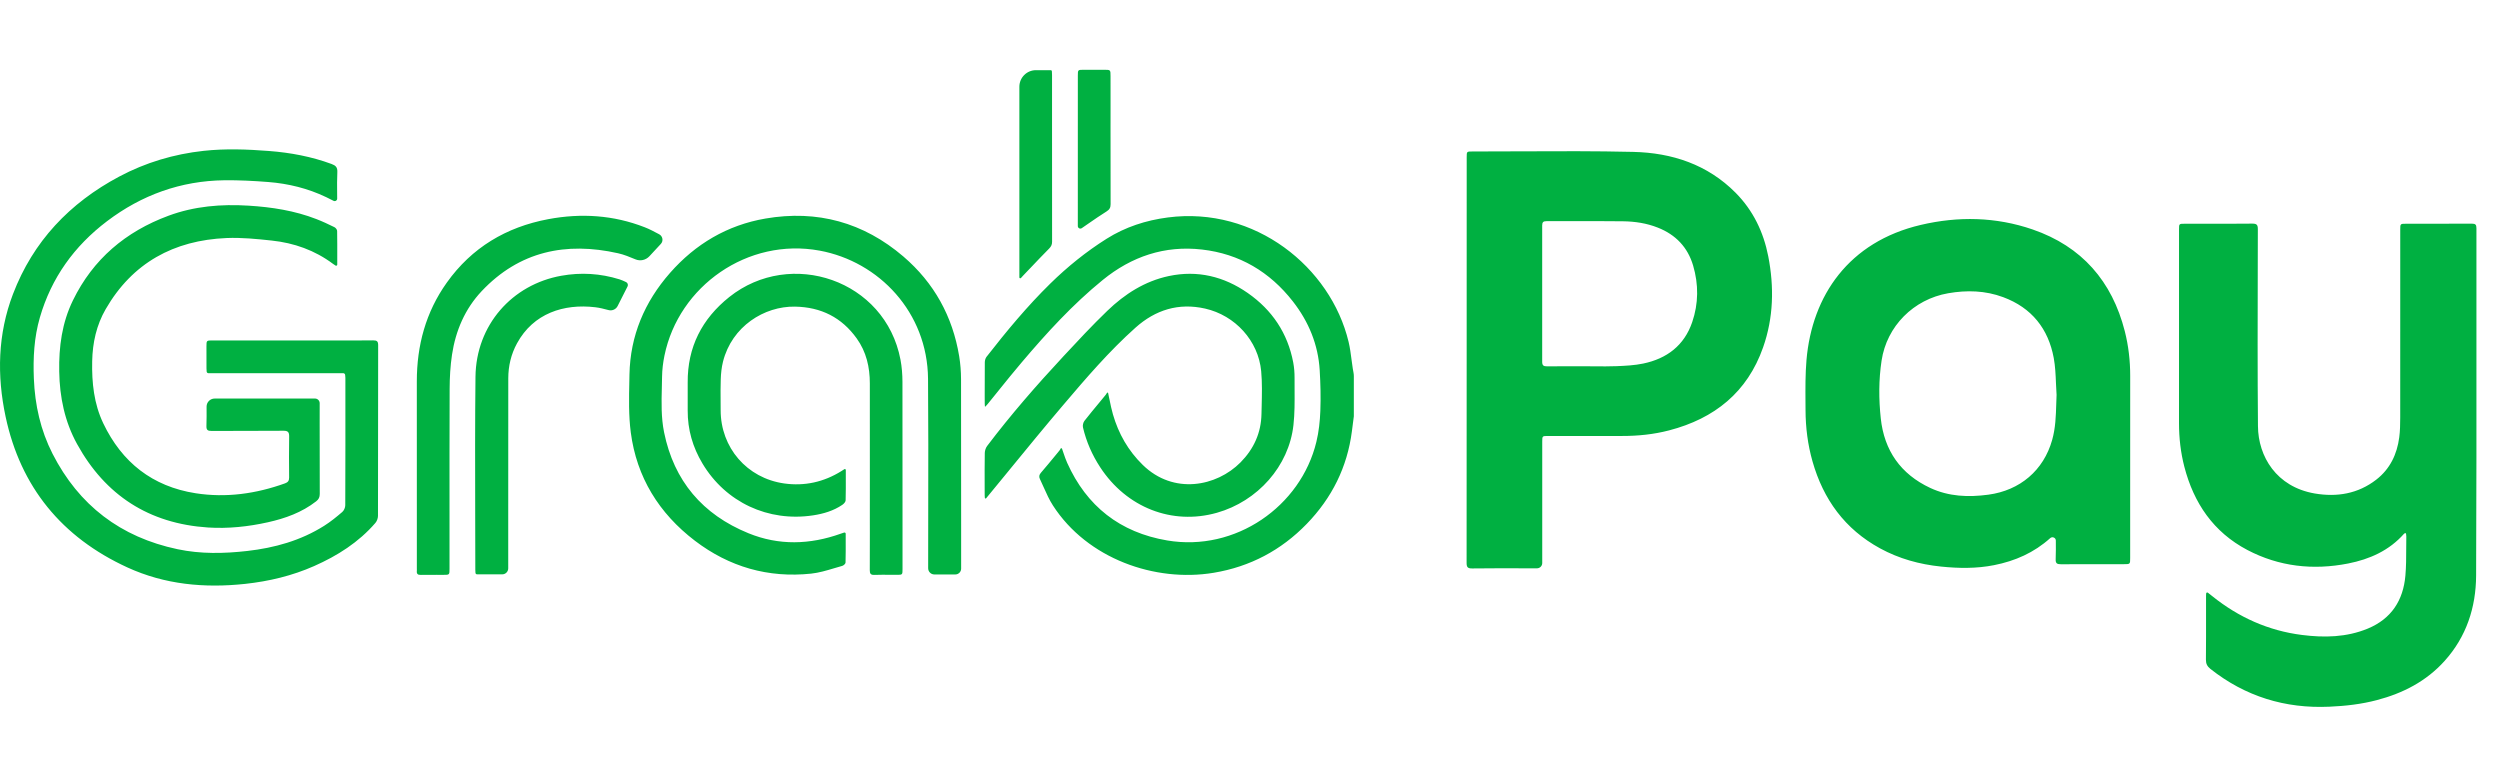 <svg width="103" height="32" viewBox="0 0 103 32" fill="none" xmlns="http://www.w3.org/2000/svg">
<path fill-rule="evenodd" clip-rule="evenodd" d="M90.894 24.451C90.897 24.416 90.937 24.398 90.965 24.419C90.975 24.427 90.984 24.434 90.994 24.442C91.052 24.487 91.102 24.525 91.15 24.565C92.231 25.433 93.458 25.985 94.839 26.16C95.757 26.277 96.675 26.26 97.55 25.899C98.525 25.496 99.013 24.734 99.102 23.718C99.135 23.343 99.136 22.964 99.136 22.585V22.584C99.137 22.423 99.137 22.263 99.14 22.102C99.14 22.072 99.136 22.042 99.131 22.008L99.131 22.007C99.13 22.001 99.129 21.995 99.128 21.988C99.126 21.97 99.105 21.959 99.088 21.966C99.07 21.974 99.057 21.979 99.049 21.988C98.435 22.683 97.632 23.041 96.744 23.216C95.3 23.5 93.9 23.346 92.591 22.659C91.191 21.922 90.383 20.726 89.995 19.23C89.843 18.642 89.775 18.043 89.775 17.436C89.776 14.774 89.776 12.112 89.776 9.45C89.776 9.218 89.776 9.218 90.016 9.218C90.27 9.218 90.524 9.218 90.777 9.218C91.45 9.219 92.122 9.22 92.794 9.213C92.981 9.212 93.024 9.267 93.023 9.447C93.022 9.914 93.021 10.38 93.02 10.847V10.847V10.848C93.014 13.085 93.008 15.322 93.028 17.559C93.038 18.802 93.784 20.058 95.365 20.331C96.28 20.488 97.151 20.345 97.903 19.761C98.472 19.319 98.757 18.715 98.849 18.019C98.885 17.748 98.888 17.47 98.889 17.195C98.891 15.189 98.891 13.183 98.89 11.177L98.89 9.461C98.89 9.218 98.891 9.218 99.138 9.218C99.388 9.218 99.639 9.218 99.889 9.218C100.541 9.218 101.192 9.219 101.843 9.215C101.982 9.215 102.03 9.253 102.029 9.399C102.028 10.937 102.029 12.475 102.029 14.013C102.03 17.247 102.032 20.481 102.016 23.715C102.009 25.022 101.618 26.23 100.718 27.23C99.964 28.068 99.005 28.562 97.925 28.845C97.286 29.013 96.635 29.087 95.975 29.116C94.143 29.199 92.506 28.694 91.069 27.559C90.939 27.456 90.883 27.348 90.884 27.18C90.89 26.546 90.89 25.911 90.889 25.277V25.274C90.889 25.028 90.889 24.782 90.889 24.536C90.889 24.511 90.891 24.486 90.894 24.451ZM55.778 17.151L55.698 17.77C55.508 19.246 54.875 20.513 53.84 21.582C52.785 22.67 51.506 23.349 50.001 23.599C47.587 24 44.796 23.019 43.382 20.827C43.23 20.592 43.115 20.334 43 20.076L43 20.076C42.949 19.96 42.898 19.845 42.843 19.732C42.797 19.637 42.814 19.559 42.889 19.474C43.099 19.231 43.303 18.983 43.507 18.735L43.507 18.735L43.507 18.735L43.507 18.735L43.507 18.735L43.507 18.735L43.507 18.735L43.507 18.735L43.507 18.735L43.507 18.735L43.507 18.735L43.507 18.735L43.651 18.559C43.668 18.539 43.68 18.515 43.697 18.483C43.709 18.458 43.745 18.46 43.755 18.487C43.777 18.549 43.797 18.608 43.816 18.665L43.816 18.665C43.867 18.813 43.911 18.943 43.967 19.067C44.769 20.856 46.146 21.938 48.09 22.267C50.903 22.743 53.594 20.864 54.235 18.203C54.336 17.788 54.382 17.353 54.398 16.926C54.419 16.37 54.405 15.811 54.372 15.256C54.309 14.197 53.918 13.253 53.267 12.419C52.317 11.201 51.069 10.458 49.523 10.281C47.986 10.104 46.622 10.567 45.433 11.535C44.194 12.543 43.122 13.717 42.094 14.93C41.771 15.31 41.458 15.698 41.145 16.086L41.145 16.086L41.145 16.087C40.993 16.274 40.842 16.462 40.69 16.649C40.672 16.671 40.652 16.692 40.626 16.72L40.626 16.72L40.626 16.72L40.626 16.72L40.598 16.75C40.591 16.757 40.578 16.753 40.578 16.742C40.577 16.727 40.575 16.713 40.575 16.701L40.575 16.701L40.575 16.701L40.575 16.7C40.572 16.669 40.571 16.645 40.571 16.621L40.57 16.274C40.57 15.826 40.569 15.378 40.574 14.93C40.575 14.853 40.599 14.761 40.645 14.701C41.467 13.647 42.318 12.619 43.275 11.681C43.983 10.988 44.751 10.367 45.591 9.838C46.362 9.352 47.214 9.076 48.117 8.959C51.702 8.492 54.825 11.004 55.562 14.085C55.62 14.326 55.652 14.574 55.684 14.822L55.684 14.822L55.684 14.823L55.684 14.823L55.684 14.823L55.684 14.823L55.684 14.823L55.684 14.823L55.684 14.824L55.684 14.824L55.684 14.824L55.684 14.824C55.7 14.943 55.715 15.062 55.734 15.181C55.743 15.238 55.753 15.295 55.764 15.352L55.764 15.352L55.764 15.352L55.764 15.352L55.764 15.352L55.764 15.352L55.764 15.352C55.773 15.4 55.778 15.448 55.778 15.497V17.151ZM65.704 15.093C65.574 15.091 65.444 15.09 65.314 15.09C65.169 15.09 65.024 15.09 64.879 15.089C64.498 15.089 64.117 15.088 63.736 15.093C63.589 15.095 63.537 15.052 63.538 14.9C63.542 13.031 63.542 11.161 63.538 9.292C63.538 9.161 63.578 9.111 63.712 9.112C64.086 9.113 64.46 9.112 64.834 9.111C65.512 9.11 66.191 9.109 66.869 9.117C67.358 9.123 67.84 9.195 68.302 9.378C69.042 9.67 69.534 10.188 69.757 10.942C69.986 11.72 69.981 12.503 69.719 13.272C69.39 14.234 68.677 14.775 67.698 14.979C67.341 15.053 66.969 15.071 66.602 15.086C66.303 15.098 66.004 15.095 65.704 15.093ZM63.323 23.415C63.443 23.415 63.54 23.317 63.54 23.198V23.183V18.201C63.54 17.963 63.541 17.962 63.779 17.962L64.389 17.962C65.203 17.961 66.016 17.961 66.829 17.962C67.485 17.963 68.132 17.897 68.766 17.732C70.642 17.244 71.99 16.158 72.639 14.313C73.071 13.087 73.098 11.826 72.852 10.559C72.657 9.561 72.23 8.671 71.505 7.94C70.349 6.776 68.887 6.295 67.292 6.258C65.744 6.221 64.196 6.228 62.648 6.235C61.987 6.239 61.326 6.242 60.665 6.241C60.428 6.241 60.428 6.242 60.428 6.478C60.427 8.289 60.427 10.1 60.427 11.91L60.427 13.714V13.724C60.428 16.878 60.428 20.033 60.424 23.187C60.424 23.363 60.463 23.422 60.654 23.42C61.314 23.412 61.974 23.413 62.633 23.414C62.863 23.414 63.093 23.415 63.323 23.415ZM84.706 15.791V15.791C84.692 15.442 84.677 15.093 84.615 14.752C84.392 13.544 83.707 12.68 82.531 12.243C81.795 11.969 81.033 11.948 80.264 12.082C78.836 12.332 77.735 13.44 77.521 14.857C77.401 15.649 77.403 16.447 77.488 17.239C77.629 18.56 78.306 19.534 79.528 20.104C80.289 20.459 81.094 20.492 81.92 20.381C83.223 20.206 84.197 19.38 84.549 18.126C84.688 17.635 84.703 17.136 84.718 16.634C84.722 16.512 84.725 16.391 84.731 16.27C84.72 16.111 84.713 15.952 84.706 15.792V15.792V15.792V15.792V15.792V15.792V15.792V15.791V15.791ZM84.7 22.268C84.699 22.152 84.554 22.093 84.468 22.171C83.803 22.77 83.024 23.113 82.153 23.285C81.43 23.428 80.702 23.418 79.972 23.343C79.086 23.252 78.242 23.02 77.46 22.593C76.006 21.8 75.119 20.571 74.675 19.008C74.479 18.319 74.391 17.613 74.388 16.899C74.388 16.792 74.387 16.684 74.386 16.577V16.576V16.576V16.576V16.576C74.382 15.994 74.378 15.412 74.427 14.834C74.655 12.175 76.173 9.962 79.134 9.267C80.681 8.903 82.233 8.934 83.742 9.453C85.775 10.153 87.016 11.589 87.541 13.644C87.695 14.249 87.765 14.866 87.764 15.491C87.763 17.201 87.763 18.91 87.763 20.62V20.727L87.763 22.99C87.763 23.243 87.763 23.244 87.507 23.244C87.282 23.244 87.057 23.244 86.832 23.244C86.191 23.243 85.551 23.242 84.911 23.247C84.751 23.248 84.686 23.213 84.694 23.038C84.704 22.782 84.702 22.526 84.7 22.269V22.269V22.269V22.269V22.269V22.269V22.269V22.268V22.268V22.268ZM8.514 15.307C8.517 15.346 8.549 15.376 8.588 15.376H14.143C14.182 15.376 14.215 15.406 14.22 15.445L14.22 15.445C14.225 15.488 14.23 15.527 14.23 15.566L14.23 15.865C14.231 17.516 14.232 19.166 14.225 20.817C14.225 20.912 14.172 21.034 14.101 21.094C13.864 21.297 13.62 21.497 13.356 21.663C12.389 22.273 11.314 22.572 10.186 22.7C9.226 22.809 8.268 22.829 7.318 22.628C4.967 22.133 3.247 20.816 2.165 18.695C1.671 17.727 1.439 16.689 1.395 15.602C1.36 14.746 1.404 13.904 1.643 13.079C2.115 11.45 3.058 10.138 4.409 9.114C5.834 8.034 7.445 7.45 9.245 7.427C9.848 7.42 10.452 7.452 11.053 7.499C11.883 7.564 12.683 7.761 13.438 8.122C13.537 8.17 13.636 8.22 13.742 8.274C13.811 8.309 13.892 8.259 13.892 8.182C13.891 8.11 13.891 8.038 13.89 7.967V7.967C13.887 7.668 13.884 7.378 13.898 7.089C13.907 6.895 13.833 6.82 13.663 6.757C12.83 6.45 11.968 6.289 11.086 6.221C10.187 6.151 9.29 6.117 8.389 6.215C7.161 6.35 6 6.696 4.915 7.273C2.866 8.363 1.363 9.947 0.535 12.116C-0.095 13.766 -0.131 15.473 0.232 17.173C0.848 20.061 2.543 22.136 5.246 23.377C6.788 24.085 8.423 24.236 10.101 24.056C11.086 23.949 12.038 23.722 12.944 23.321C13.903 22.896 14.775 22.345 15.466 21.545C15.529 21.471 15.572 21.354 15.573 21.257C15.576 19.96 15.577 18.662 15.577 17.364V17.364V17.364V17.364V17.364V17.364V17.364V17.364V17.364C15.578 16.318 15.579 15.271 15.58 14.225C15.581 14.066 15.533 14.021 15.373 14.023C14.886 14.029 14.4 14.028 13.913 14.027H13.913H13.913H13.913H13.913H13.912H13.912H13.912H13.912C13.734 14.027 13.555 14.026 13.376 14.026H8.765C8.506 14.026 8.506 14.027 8.506 14.273L8.506 14.386V14.386C8.506 14.648 8.506 14.91 8.507 15.172C8.507 15.216 8.51 15.259 8.514 15.307V15.307ZM34.776 21.942C34.809 21.931 34.843 21.956 34.843 21.99C34.843 22.069 34.843 22.147 34.843 22.225C34.844 22.55 34.845 22.866 34.836 23.18C34.835 23.228 34.755 23.3 34.699 23.315C34.586 23.346 34.472 23.38 34.359 23.414L34.359 23.414C34.049 23.507 33.739 23.599 33.423 23.633C31.648 23.821 30.043 23.355 28.632 22.28C27.147 21.148 26.229 19.659 25.988 17.815C25.898 17.116 25.913 16.4 25.929 15.69C25.931 15.602 25.933 15.515 25.934 15.428C25.965 13.833 26.554 12.44 27.606 11.243C28.653 10.052 29.962 9.275 31.537 9.004C33.67 8.637 35.579 9.164 37.219 10.568C38.487 11.654 39.247 13.036 39.518 14.675C39.569 14.986 39.594 15.306 39.595 15.622C39.6 17.653 39.599 19.683 39.599 21.714L39.599 23.428C39.599 23.56 39.491 23.668 39.358 23.668H38.496C38.355 23.668 38.24 23.553 38.24 23.411C38.24 22.616 38.241 21.821 38.243 21.026C38.247 19.219 38.25 17.413 38.235 15.606C38.212 12.871 36.217 10.779 33.77 10.326C30.81 9.779 27.963 11.783 27.376 14.649C27.317 14.935 27.281 15.23 27.277 15.521C27.275 15.666 27.271 15.811 27.268 15.956L27.268 15.957C27.252 16.578 27.236 17.2 27.361 17.815C27.768 19.813 28.944 21.197 30.835 21.969C32.091 22.482 33.368 22.442 34.639 21.988C34.682 21.973 34.725 21.959 34.776 21.942ZM13.171 16.611C13.171 16.506 13.085 16.42 12.979 16.42H8.845C8.66 16.42 8.509 16.57 8.511 16.756V16.756V16.756V16.756V16.756V16.756V16.756C8.513 17.023 8.514 17.285 8.505 17.546C8.499 17.716 8.556 17.756 8.719 17.755C9.18 17.752 9.641 17.752 10.101 17.752C10.627 17.752 11.152 17.752 11.678 17.747C11.866 17.745 11.916 17.808 11.913 17.984C11.904 18.547 11.906 19.111 11.912 19.674C11.913 19.802 11.867 19.869 11.746 19.913C10.551 20.343 9.319 20.518 8.061 20.322C6.279 20.044 5.021 19.047 4.254 17.44C3.869 16.632 3.78 15.768 3.798 14.884C3.813 14.12 3.974 13.394 4.355 12.735C5.454 10.833 7.156 9.899 9.335 9.807C9.953 9.781 10.579 9.845 11.196 9.911C12.118 10.009 12.971 10.311 13.719 10.87C13.751 10.894 13.784 10.915 13.823 10.941L13.823 10.941L13.823 10.941C13.854 10.961 13.895 10.939 13.895 10.903C13.895 10.812 13.895 10.723 13.895 10.634V10.634V10.634V10.634V10.634V10.634V10.634C13.896 10.249 13.896 9.882 13.89 9.514C13.889 9.46 13.83 9.384 13.777 9.359C13.534 9.239 13.288 9.124 13.035 9.026C12.138 8.678 11.201 8.533 10.243 8.473C9.114 8.403 8.009 8.493 6.945 8.887C5.176 9.541 3.833 10.677 3.005 12.375C2.553 13.301 2.422 14.286 2.44 15.307C2.458 16.361 2.665 17.367 3.174 18.292C4.338 20.406 6.137 21.573 8.57 21.733C9.397 21.786 10.224 21.699 11.035 21.518C11.753 21.358 12.437 21.113 13.026 20.654C13.131 20.573 13.174 20.486 13.174 20.352C13.17 19.382 13.17 18.412 13.17 17.443V17.442V17.442V17.442V17.442V17.442V17.442L13.171 16.611ZM45.71 16.46L45.711 16.46C45.755 16.677 45.796 16.877 45.853 17.072C46.083 17.868 46.481 18.569 47.082 19.155C48.349 20.393 50.123 20.049 51.112 19.048C51.658 18.495 51.96 17.829 51.973 17.051C51.975 16.94 51.978 16.828 51.981 16.717V16.716V16.716C51.992 16.241 52.004 15.764 51.961 15.293C51.844 14.039 50.889 12.993 49.648 12.713C48.555 12.467 47.603 12.767 46.783 13.499C45.693 14.473 44.745 15.58 43.803 16.689C43.05 17.574 42.314 18.473 41.578 19.372L41.578 19.373L41.578 19.373L41.578 19.373L41.578 19.373L41.578 19.373C41.266 19.753 40.955 20.134 40.642 20.513L40.638 20.519C40.633 20.525 40.629 20.53 40.622 20.535C40.603 20.55 40.578 20.53 40.575 20.506C40.572 20.474 40.569 20.441 40.569 20.409C40.569 20.287 40.568 20.166 40.568 20.044C40.567 19.584 40.565 19.124 40.573 18.664C40.575 18.566 40.612 18.451 40.672 18.372C41.642 17.091 42.697 15.88 43.792 14.703L43.81 14.683C44.402 14.046 44.995 13.409 45.621 12.806C46.336 12.116 47.166 11.583 48.156 11.373C49.337 11.123 50.427 11.389 51.406 12.071C52.414 12.773 53.052 13.726 53.281 14.933C53.321 15.143 53.337 15.361 53.336 15.576C53.335 15.739 53.336 15.903 53.337 16.067V16.067V16.067V16.067V16.067V16.068C53.34 16.551 53.343 17.035 53.29 17.513C53.103 19.206 51.816 20.652 50.133 21.127C48.291 21.647 46.414 20.913 45.328 19.251C44.996 18.744 44.757 18.198 44.619 17.611C44.599 17.527 44.627 17.406 44.68 17.338C44.879 17.084 45.085 16.835 45.291 16.587L45.292 16.586L45.292 16.586C45.381 16.479 45.471 16.371 45.559 16.262C45.576 16.242 45.589 16.219 45.607 16.188C45.619 16.166 45.65 16.171 45.655 16.195C45.675 16.287 45.693 16.374 45.71 16.46ZM34.847 19.634L34.847 19.631C34.847 19.543 34.847 19.454 34.847 19.363C34.847 19.332 34.812 19.314 34.786 19.331C34.737 19.363 34.701 19.387 34.664 19.41C33.94 19.861 33.147 20.037 32.306 19.918C30.771 19.7 29.691 18.439 29.691 16.903C29.691 16.776 29.69 16.65 29.689 16.523V16.523V16.523V16.523V16.523C29.687 16.224 29.684 15.925 29.695 15.626C29.703 15.383 29.729 15.135 29.788 14.899C30.154 13.445 31.49 12.611 32.753 12.633C33.831 12.652 34.678 13.08 35.298 13.945C35.693 14.496 35.837 15.127 35.837 15.794C35.838 17.134 35.838 18.473 35.838 19.812L35.837 21.422C35.837 21.605 35.838 21.788 35.838 21.971C35.839 22.477 35.839 22.983 35.835 23.49C35.834 23.634 35.871 23.692 36.027 23.686C36.238 23.678 36.449 23.68 36.66 23.681H36.66H36.66H36.66H36.66C36.752 23.682 36.843 23.683 36.935 23.683C37.184 23.683 37.184 23.683 37.184 23.441L37.184 21.898C37.185 19.841 37.185 17.784 37.181 15.727C37.18 15.424 37.156 15.116 37.1 14.818C36.475 11.529 32.572 10.226 30.048 12.236C28.919 13.136 28.321 14.306 28.333 15.76C28.336 16.143 28.336 16.527 28.333 16.91C28.328 17.697 28.539 18.424 28.942 19.097C29.895 20.692 31.649 21.515 33.503 21.232C33.929 21.167 34.341 21.045 34.702 20.8C34.764 20.759 34.839 20.679 34.84 20.615C34.849 20.293 34.848 19.97 34.847 19.634ZM27.16 9.653C27.305 9.731 27.34 9.928 27.227 10.049L26.756 10.557C26.608 10.716 26.381 10.769 26.181 10.685C25.944 10.587 25.709 10.489 25.464 10.434C23.312 9.951 21.394 10.354 19.846 11.994C19.156 12.726 18.772 13.625 18.623 14.611C18.553 15.076 18.527 15.552 18.525 16.023C18.518 17.824 18.519 19.626 18.52 21.428C18.52 22.095 18.52 22.763 18.52 23.43C18.52 23.684 18.52 23.684 18.265 23.684C18.175 23.684 18.085 23.684 17.995 23.683L17.995 23.683H17.995H17.995H17.995C17.776 23.682 17.558 23.681 17.339 23.686C17.21 23.69 17.161 23.643 17.174 23.52C17.176 23.5 17.175 23.48 17.175 23.46L17.175 23.46C17.174 23.45 17.174 23.44 17.174 23.43L17.174 21.227C17.175 19.39 17.175 17.553 17.173 15.717C17.172 14.235 17.54 12.861 18.409 11.643C19.436 10.202 20.853 9.355 22.591 9.029C23.943 8.776 25.273 8.86 26.56 9.362C26.764 9.441 26.958 9.545 27.16 9.653ZM25.075 12.776C25.223 12.815 25.378 12.744 25.447 12.607L25.855 11.801C25.889 11.735 25.86 11.653 25.793 11.621L25.792 11.621L25.792 11.621C25.704 11.58 25.615 11.538 25.523 11.509C24.736 11.264 23.935 11.216 23.125 11.361C21.101 11.723 19.613 13.389 19.59 15.525C19.569 17.392 19.574 19.259 19.578 21.125V21.126C19.581 21.909 19.583 22.691 19.583 23.474C19.583 23.516 19.586 23.558 19.589 23.6C19.591 23.635 19.62 23.663 19.656 23.663H20.692C20.829 23.663 20.939 23.552 20.939 23.416L20.939 21.46C20.939 19.504 20.939 17.548 20.941 15.592C20.941 15.081 21.056 14.593 21.302 14.143C21.976 12.909 23.227 12.506 24.521 12.658C24.707 12.679 24.891 12.728 25.075 12.776L25.075 12.776L25.075 12.776ZM41.998 3.575C41.998 3.197 42.303 2.891 42.681 2.891H43.289C43.315 2.891 43.336 2.911 43.337 2.937C43.338 2.947 43.338 2.957 43.339 2.966C43.341 3.009 43.344 3.05 43.344 3.091L43.344 5.055C43.344 6.691 43.344 8.326 43.346 9.961C43.346 10.078 43.309 10.155 43.225 10.24C42.956 10.511 42.692 10.789 42.429 11.066L42.428 11.066C42.336 11.164 42.242 11.261 42.149 11.359C42.122 11.388 42.095 11.418 42.063 11.454L42.062 11.454C42.04 11.48 41.998 11.464 41.998 11.429V3.575ZM44.406 9.284V9.314C44.406 9.398 44.5 9.447 44.569 9.4C44.664 9.335 44.759 9.269 44.853 9.204C45.096 9.036 45.339 8.868 45.589 8.712C45.714 8.634 45.757 8.553 45.757 8.412C45.754 7.379 45.754 6.346 45.754 5.314C45.754 4.985 45.755 4.657 45.755 4.329C45.755 3.933 45.755 3.538 45.754 3.142C45.754 2.875 45.754 2.875 45.494 2.875H44.657C44.407 2.875 44.407 2.875 44.407 3.115C44.406 5.172 44.406 7.228 44.406 9.284Z" fill="#00B041"/>
</svg>
